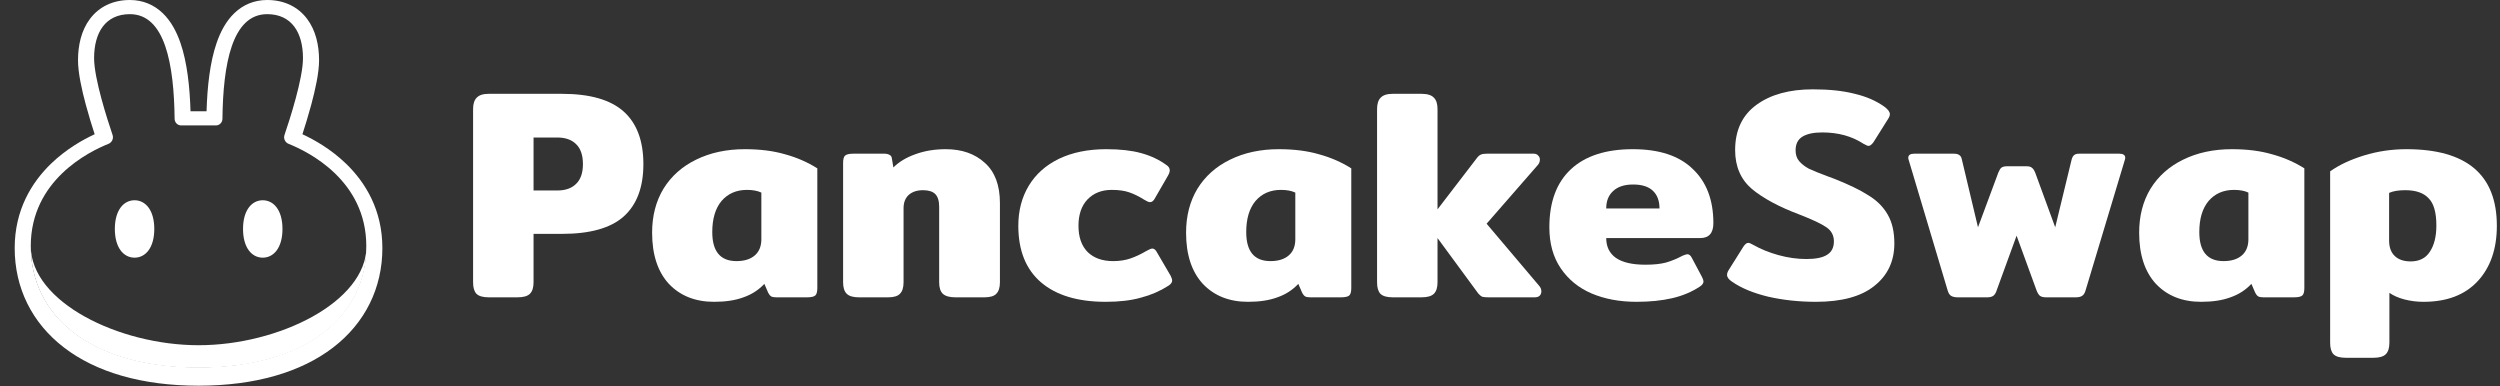 <svg width="207" height="32" viewBox="0 0 207 32" fill="none" xmlns="http://www.w3.org/2000/svg">
<rect x="0" y="0" width="207" height="32" fill="#333333" stroke="none"/>
<g clip-path="url(#clip0_98_1550)">
<path d="M40.461 24.618C39.982 24.618 39.643 24.519 39.445 24.321C39.263 24.123 39.172 23.809 39.172 23.379V9.032C39.172 8.603 39.271 8.289 39.47 8.091C39.668 7.876 39.998 7.769 40.461 7.769H46.532C48.845 7.769 50.546 8.256 51.637 9.231C52.727 10.205 53.272 11.659 53.272 13.592C53.272 15.508 52.727 16.953 51.637 17.928C50.563 18.886 48.861 19.365 46.532 19.365H44.178V23.379C44.178 23.809 44.079 24.123 43.881 24.321C43.682 24.519 43.344 24.618 42.865 24.618H40.461ZM46.136 15.772C46.813 15.772 47.333 15.591 47.697 15.227C48.077 14.864 48.267 14.319 48.267 13.592C48.267 12.848 48.077 12.295 47.697 11.931C47.333 11.568 46.813 11.386 46.136 11.386H44.178V15.772H46.136Z" fill="white"/>
<path d="M59.124 24.99C57.572 24.99 56.325 24.495 55.383 23.504C54.458 22.496 53.995 21.084 53.995 19.266C53.995 17.879 54.309 16.665 54.937 15.624C55.581 14.583 56.481 13.782 57.638 13.22C58.811 12.642 60.157 12.353 61.677 12.353C62.933 12.353 64.039 12.493 64.998 12.774C65.972 13.039 66.864 13.427 67.674 13.939V23.851C67.674 24.164 67.616 24.371 67.5 24.47C67.385 24.569 67.153 24.619 66.806 24.619H64.279C64.097 24.619 63.957 24.594 63.858 24.544C63.758 24.478 63.676 24.379 63.61 24.247L63.288 23.504C62.809 24.016 62.23 24.387 61.553 24.619C60.892 24.866 60.083 24.99 59.124 24.99ZM60.983 21.62C61.627 21.62 62.131 21.463 62.495 21.15C62.858 20.836 63.04 20.39 63.04 19.811V15.946C62.726 15.797 62.33 15.723 61.85 15.723C60.975 15.723 60.273 16.029 59.744 16.64C59.232 17.251 58.976 18.11 58.976 19.217C58.976 20.819 59.645 21.62 60.983 21.62Z" fill="white"/>
<path d="M71.122 24.619C70.643 24.619 70.305 24.52 70.106 24.321C69.908 24.123 69.809 23.809 69.809 23.38V13.493C69.809 13.195 69.859 12.997 69.958 12.898C70.073 12.783 70.305 12.725 70.652 12.725H73.204C73.402 12.725 73.551 12.758 73.65 12.824C73.766 12.873 73.832 12.973 73.848 13.121L73.972 13.865C74.435 13.402 75.038 13.039 75.781 12.774C76.541 12.493 77.383 12.353 78.309 12.353C79.647 12.353 80.729 12.733 81.555 13.493C82.381 14.236 82.794 15.343 82.794 16.813V23.38C82.794 23.809 82.695 24.123 82.496 24.321C82.315 24.52 81.984 24.619 81.505 24.619H79.102C78.623 24.619 78.276 24.52 78.061 24.321C77.862 24.123 77.763 23.809 77.763 23.38V17.135C77.763 16.64 77.656 16.285 77.441 16.07C77.227 15.855 76.888 15.748 76.425 15.748C75.93 15.748 75.533 15.88 75.236 16.144C74.955 16.409 74.815 16.772 74.815 17.235V23.38C74.815 23.809 74.716 24.123 74.517 24.321C74.336 24.52 74.005 24.619 73.526 24.619H71.122Z" fill="white"/>
<path d="M91.553 24.99C89.24 24.99 87.456 24.453 86.2 23.38C84.945 22.306 84.317 20.745 84.317 18.696C84.317 17.441 84.606 16.334 85.184 15.376C85.762 14.418 86.597 13.675 87.687 13.146C88.794 12.617 90.099 12.353 91.602 12.353C92.742 12.353 93.7 12.46 94.477 12.675C95.27 12.89 95.972 13.22 96.583 13.666C96.765 13.782 96.856 13.931 96.856 14.112C96.856 14.245 96.79 14.418 96.657 14.633L95.641 16.392C95.526 16.623 95.385 16.739 95.22 16.739C95.121 16.739 94.964 16.673 94.749 16.541C94.303 16.26 93.882 16.053 93.486 15.921C93.106 15.789 92.626 15.723 92.048 15.723C91.222 15.723 90.553 15.987 90.041 16.516C89.546 17.044 89.298 17.771 89.298 18.696C89.298 19.638 89.554 20.365 90.066 20.877C90.578 21.372 91.28 21.62 92.172 21.62C92.701 21.62 93.18 21.546 93.61 21.397C94.039 21.249 94.477 21.042 94.923 20.778C95.154 20.646 95.319 20.58 95.418 20.58C95.567 20.58 95.699 20.695 95.815 20.927L96.93 22.835C97.013 23 97.054 23.132 97.054 23.231C97.054 23.38 96.955 23.52 96.757 23.652C96.063 24.098 95.303 24.429 94.477 24.643C93.667 24.875 92.693 24.99 91.553 24.99Z" fill="white"/>
<path d="M103.337 24.99C101.784 24.99 100.537 24.495 99.595 23.504C98.67 22.496 98.207 21.084 98.207 19.266C98.207 17.879 98.521 16.665 99.149 15.624C99.793 14.583 100.694 13.782 101.85 13.22C103.023 12.642 104.37 12.353 105.889 12.353C107.145 12.353 108.252 12.493 109.21 12.774C110.185 13.039 111.077 13.427 111.886 13.939V23.851C111.886 24.164 111.828 24.371 111.713 24.47C111.597 24.569 111.366 24.619 111.019 24.619H108.491C108.31 24.619 108.169 24.594 108.07 24.544C107.971 24.478 107.888 24.379 107.822 24.247L107.5 23.504C107.021 24.016 106.443 24.387 105.766 24.619C105.105 24.866 104.295 24.99 103.337 24.99ZM105.196 21.62C105.84 21.62 106.344 21.463 106.707 21.15C107.071 20.836 107.252 20.39 107.252 19.811V15.946C106.938 15.797 106.542 15.723 106.063 15.723C105.187 15.723 104.485 16.029 103.957 16.64C103.445 17.251 103.188 18.11 103.188 19.217C103.188 20.819 103.857 21.62 105.196 21.62Z" fill="white"/>
<path d="M127.452 23.677C127.567 23.809 127.625 23.958 127.625 24.123C127.625 24.271 127.576 24.395 127.477 24.494C127.378 24.577 127.245 24.618 127.08 24.618H123.239C123.008 24.618 122.834 24.602 122.719 24.569C122.62 24.519 122.512 24.428 122.397 24.296L119.027 19.712V23.379C119.027 23.809 118.928 24.123 118.729 24.321C118.531 24.519 118.192 24.618 117.713 24.618H115.31C114.831 24.618 114.492 24.519 114.294 24.321C114.112 24.123 114.021 23.809 114.021 23.379V9.032C114.021 8.603 114.12 8.289 114.318 8.091C114.517 7.876 114.847 7.769 115.31 7.769H117.713C118.192 7.769 118.531 7.876 118.729 8.091C118.928 8.289 119.027 8.603 119.027 9.032V17.333L122.298 13.071C122.397 12.939 122.504 12.848 122.62 12.799C122.735 12.749 122.909 12.724 123.14 12.724H126.981C127.146 12.724 127.27 12.774 127.353 12.873C127.452 12.956 127.502 13.071 127.502 13.22C127.502 13.385 127.444 13.534 127.328 13.666L123.091 18.523L127.452 23.677Z" fill="white"/>
<path d="M135.498 24.99C134.11 24.99 132.871 24.759 131.781 24.297C130.707 23.834 129.856 23.14 129.229 22.215C128.601 21.29 128.287 20.159 128.287 18.82C128.287 16.722 128.882 15.12 130.071 14.013C131.261 12.906 132.971 12.353 135.201 12.353C137.382 12.353 139.034 12.898 140.157 13.989C141.297 15.062 141.867 16.557 141.867 18.473C141.867 19.299 141.503 19.712 140.776 19.712H132.995C132.995 20.423 133.26 20.968 133.788 21.348C134.333 21.728 135.151 21.918 136.242 21.918C136.919 21.918 137.481 21.86 137.927 21.744C138.389 21.612 138.852 21.422 139.314 21.174C139.513 21.092 139.645 21.05 139.711 21.05C139.859 21.05 139.983 21.15 140.083 21.348L140.925 22.934C141.008 23.099 141.049 23.223 141.049 23.305C141.049 23.454 140.95 23.595 140.751 23.727C140.074 24.173 139.306 24.495 138.447 24.693C137.588 24.891 136.605 24.99 135.498 24.99ZM137.406 17.259C137.406 16.632 137.225 16.144 136.861 15.797C136.498 15.45 135.952 15.277 135.226 15.277C134.499 15.277 133.945 15.459 133.565 15.822C133.185 16.169 132.995 16.648 132.995 17.259H137.406Z" fill="white"/>
<path d="M150.36 24.99C148.972 24.99 147.659 24.85 146.42 24.569C145.181 24.271 144.182 23.858 143.422 23.33C143.141 23.148 143 22.958 143 22.76C143 22.628 143.05 22.488 143.149 22.339L144.363 20.406C144.496 20.208 144.628 20.109 144.76 20.109C144.842 20.109 144.983 20.166 145.181 20.282C145.792 20.629 146.486 20.91 147.263 21.125C148.039 21.339 148.807 21.447 149.567 21.447C150.344 21.447 150.914 21.331 151.277 21.1C151.657 20.869 151.847 20.497 151.847 19.985C151.847 19.489 151.64 19.101 151.227 18.82C150.831 18.539 150.079 18.184 148.972 17.755C147.304 17.127 145.999 16.425 145.057 15.648C144.132 14.855 143.669 13.782 143.669 12.427C143.669 10.792 144.256 9.544 145.429 8.685C146.602 7.826 148.163 7.397 150.112 7.397C151.467 7.397 152.623 7.521 153.582 7.769C154.556 8 155.382 8.363 156.06 8.859C156.34 9.074 156.481 9.272 156.481 9.454C156.481 9.569 156.431 9.701 156.332 9.85L155.118 11.783C154.969 11.981 154.837 12.08 154.721 12.08C154.639 12.08 154.498 12.022 154.3 11.907C153.342 11.279 152.202 10.965 150.881 10.965C150.17 10.965 149.625 11.081 149.245 11.312C148.865 11.543 148.675 11.923 148.675 12.452C148.675 12.815 148.774 13.113 148.972 13.344C149.171 13.575 149.435 13.782 149.765 13.963C150.112 14.129 150.641 14.343 151.351 14.608L151.822 14.781C153.045 15.26 154.003 15.723 154.697 16.169C155.407 16.598 155.944 17.135 156.307 17.779C156.671 18.407 156.852 19.2 156.852 20.158C156.852 21.628 156.299 22.801 155.192 23.677C154.102 24.552 152.491 24.99 150.36 24.99Z" fill="white"/>
<path d="M162.118 24.619C161.87 24.619 161.681 24.577 161.548 24.495C161.416 24.412 161.317 24.247 161.251 23.999L158.054 13.294C158.021 13.195 158.004 13.121 158.004 13.072C158.004 12.84 158.17 12.725 158.5 12.725H161.771C161.986 12.725 162.142 12.766 162.242 12.848C162.341 12.915 162.407 13.03 162.44 13.195L163.778 18.82L165.463 14.286C165.546 14.088 165.628 13.955 165.71 13.889C165.81 13.807 165.976 13.765 166.207 13.765H167.767C167.999 13.765 168.156 13.807 168.238 13.889C168.338 13.955 168.428 14.088 168.512 14.286L170.171 18.82L171.535 13.195C171.583 13.03 171.649 12.915 171.733 12.848C171.815 12.766 171.964 12.725 172.178 12.725H175.475C175.805 12.725 175.97 12.84 175.97 13.072C175.97 13.121 175.954 13.195 175.92 13.294L172.699 23.999C172.633 24.247 172.534 24.412 172.402 24.495C172.286 24.577 172.104 24.619 171.857 24.619H169.428C169.197 24.619 169.023 24.577 168.907 24.495C168.792 24.395 168.694 24.23 168.61 23.999L166.974 19.514L165.339 23.999C165.273 24.23 165.173 24.395 165.042 24.495C164.926 24.577 164.754 24.619 164.522 24.619H162.118Z" fill="white"/>
<path d="M182.251 24.99C180.698 24.99 179.452 24.495 178.509 23.504C177.585 22.496 177.122 21.084 177.122 19.266C177.122 17.879 177.435 16.665 178.064 15.624C178.707 14.583 179.608 13.782 180.764 13.22C181.938 12.642 183.284 12.353 184.804 12.353C186.06 12.353 187.166 12.493 188.124 12.774C189.099 13.039 189.991 13.427 190.8 13.939V23.851C190.8 24.164 190.742 24.371 190.627 24.47C190.511 24.569 190.281 24.619 189.933 24.619H187.406C187.224 24.619 187.084 24.594 186.984 24.544C186.884 24.478 186.802 24.379 186.737 24.247L186.415 23.504C185.936 24.016 185.357 24.387 184.68 24.619C184.019 24.866 183.21 24.99 182.251 24.99ZM184.11 21.62C184.754 21.62 185.259 21.463 185.622 21.15C185.986 20.836 186.167 20.39 186.167 19.811V15.946C185.852 15.797 185.456 15.723 184.977 15.723C184.101 15.723 183.4 16.029 182.871 16.64C182.359 17.251 182.102 18.11 182.102 19.217C182.102 20.819 182.773 21.62 184.11 21.62Z" fill="white"/>
<path d="M194.224 29.624C193.745 29.624 193.407 29.525 193.208 29.327C193.026 29.128 192.936 28.815 192.936 28.385V14.187C193.679 13.658 194.613 13.22 195.736 12.873C196.86 12.527 198.032 12.353 199.254 12.353C204.244 12.353 206.739 14.467 206.739 18.696C206.739 20.613 206.209 22.141 205.153 23.281C204.095 24.42 202.601 24.99 200.668 24.99C200.123 24.99 199.594 24.924 199.081 24.792C198.585 24.66 198.172 24.478 197.842 24.247V28.385C197.842 28.815 197.743 29.128 197.545 29.327C197.347 29.525 197.008 29.624 196.529 29.624H194.224ZM199.602 21.645C200.312 21.645 200.842 21.381 201.187 20.852C201.551 20.307 201.732 19.58 201.732 18.672C201.732 17.598 201.519 16.846 201.089 16.417C200.676 15.971 200.031 15.748 199.156 15.748C198.593 15.748 198.148 15.822 197.818 15.971V19.911C197.818 20.472 197.974 20.902 198.288 21.199C198.603 21.497 199.04 21.645 199.602 21.645Z" fill="white"/>
<path fill-rule="evenodd" clip-rule="evenodd" d="M5.309 28.784C7.951 30.807 11.732 31.933 16.427 31.937H16.451C21.145 31.933 24.927 30.807 27.569 28.784C30.243 26.736 31.661 23.83 31.661 20.542C31.661 17.374 30.246 15.09 28.644 13.546C27.389 12.336 26.004 11.561 25.04 11.115C25.258 10.446 25.53 9.57 25.773 8.665C26.099 7.454 26.419 6.033 26.419 4.992C26.419 3.76 26.15 2.522 25.426 1.56C24.66 0.544 23.508 0 22.122 0C21.038 0 20.119 0.402 19.398 1.095C18.71 1.758 18.252 2.638 17.936 3.555C17.38 5.167 17.163 7.192 17.103 9.213H15.775C15.714 7.192 15.498 5.167 14.942 3.555C14.626 2.638 14.168 1.758 13.479 1.095C12.759 0.402 11.839 0 10.756 0C9.37 0 8.217 0.544 7.452 1.56C6.727 2.522 6.459 3.76 6.459 4.992C6.459 6.033 6.778 7.454 7.104 8.665C7.347 9.57 7.62 10.446 7.838 11.115C6.873 11.561 5.488 12.336 4.233 13.546C2.632 15.09 1.216 17.374 1.216 20.542C1.216 23.83 2.635 26.736 5.309 28.784ZM7.791 4.818C7.791 2.702 8.725 1.172 10.756 1.172C13.678 1.172 14.407 5.354 14.459 9.842C14.462 10.142 14.702 10.385 14.999 10.385H17.879C18.175 10.385 18.415 10.142 18.418 9.842C18.47 5.354 19.199 1.172 22.122 1.172C24.152 1.172 25.087 2.702 25.087 4.818C25.087 6.5 24.001 9.869 23.555 11.18C23.455 11.475 23.612 11.798 23.899 11.912C25.527 12.561 30.329 14.934 30.329 20.369C30.329 26.094 25.449 30.411 16.449 30.418L16.439 30.417L16.428 30.418C7.429 30.411 2.548 26.094 2.548 20.369C2.548 14.934 7.351 12.561 8.978 11.912C9.265 11.798 9.423 11.475 9.322 11.18C8.877 9.869 7.791 6.5 7.791 4.818Z" fill="white"/>
<path d="M16.449 28.584C9.837 28.584 2.559 25.008 2.548 20.38C2.548 20.387 2.548 20.394 2.548 20.401C2.548 26.131 7.436 30.45 16.449 30.45C25.462 30.45 30.35 26.131 30.35 20.401C30.35 20.394 30.35 20.387 30.35 20.38C30.339 25.008 23.061 28.584 16.449 28.584Z" fill="white"/>
<path d="M12.775 18.958C12.775 20.521 12.044 21.335 11.142 21.335C10.24 21.335 9.509 20.521 9.509 18.958C9.509 17.395 10.24 16.581 11.142 16.581C12.044 16.581 12.775 17.395 12.775 18.958Z" fill="white"/>
<path d="M23.389 18.958C23.389 20.521 22.658 21.335 21.756 21.335C20.854 21.335 20.123 20.521 20.123 18.958C20.123 17.395 20.854 16.581 21.756 16.581C22.658 16.581 23.389 17.395 23.389 18.958Z" fill="white"/>
</g>
<defs>
<clipPath id="clip0_98_1550">
<rect width="206" height="32" fill="white" transform="translate(0.738)"/>
</clipPath>
</defs>
</svg>
